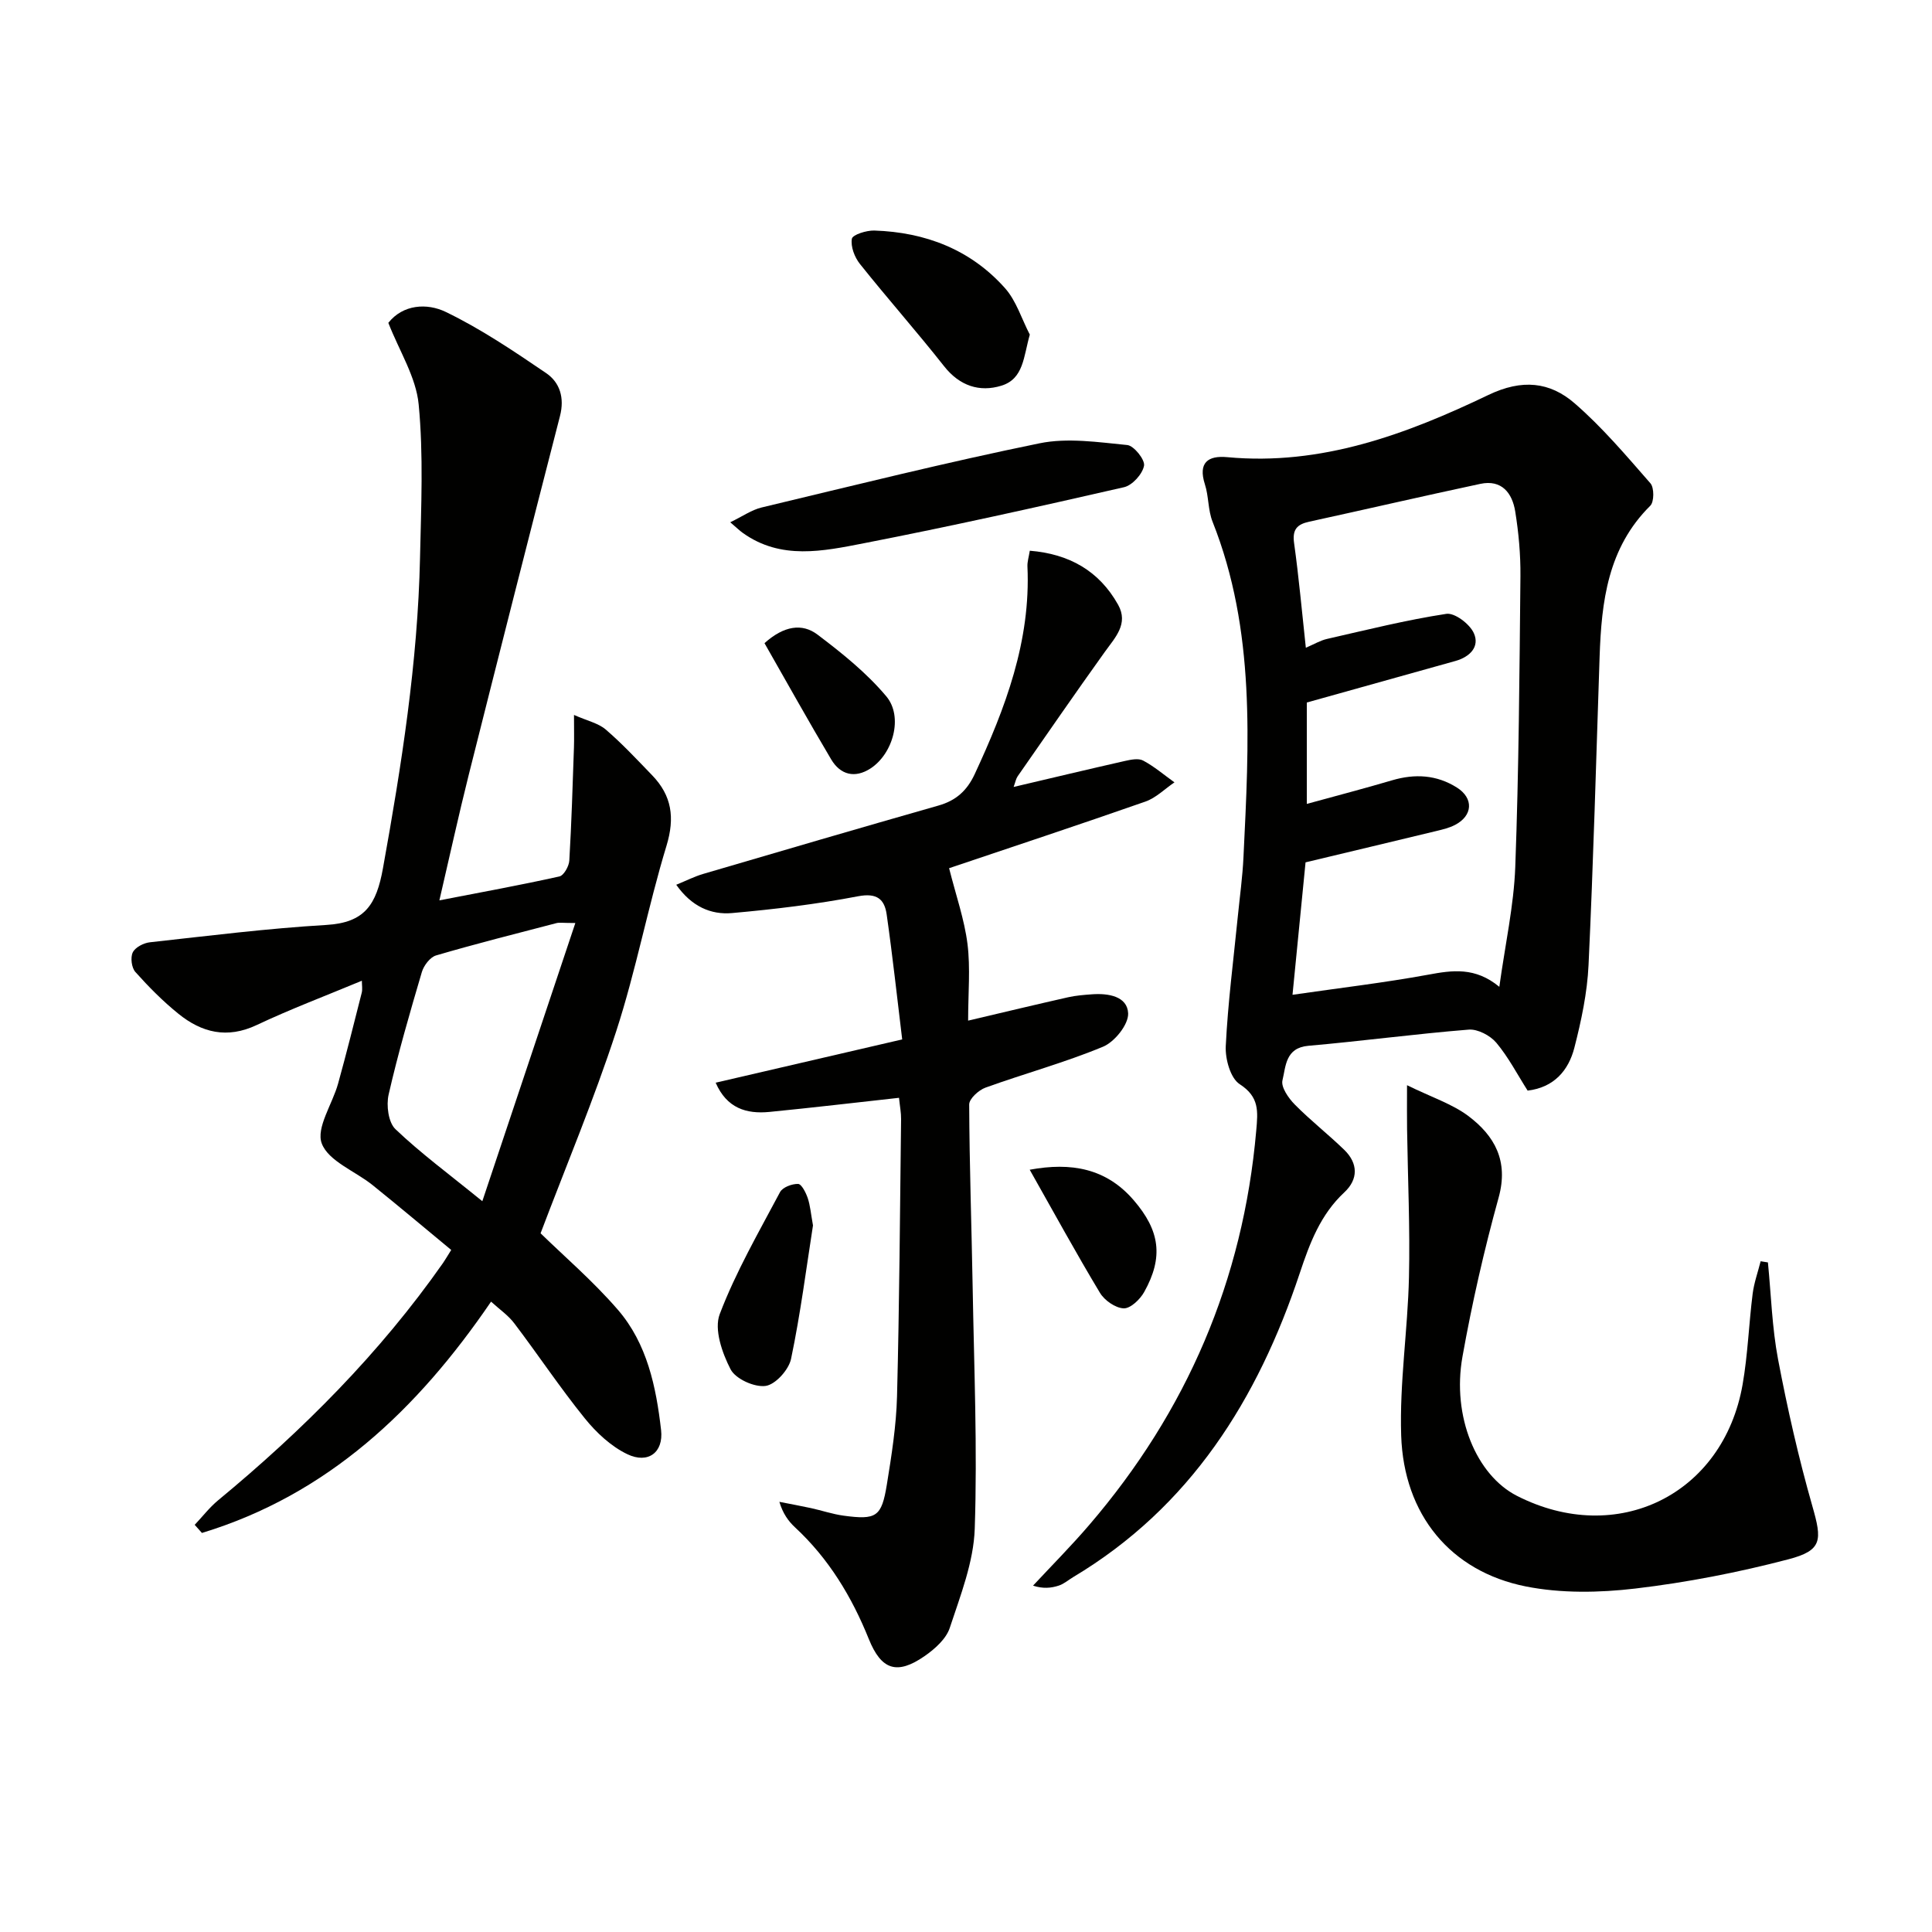 <svg enable-background="new 0 0 400 400" viewBox="0 0 400 400" xmlns="http://www.w3.org/2000/svg"><g fill="#010100"><path d="m101.67 269.49c-15.29 22.42-33.87 39.98-59.86 47.89-.5-.56-1-1.12-1.5-1.68 1.61-1.7 3.06-3.6 4.85-5.08 17.53-14.49 33.48-30.46 46.57-49.14.38-.54.7-1.12 1.69-2.69-5.37-4.44-10.77-8.99-16.26-13.41-3.61-2.91-9.15-4.96-10.54-8.63-1.23-3.24 2.21-8.17 3.38-12.41 1.73-6.24 3.3-12.52 4.89-18.79.19-.74.03-1.56.03-2.5-7.46 3.11-14.76 5.86-21.79 9.18-6.11 2.88-11.36 1.57-16.19-2.34-3.21-2.59-6.16-5.57-8.91-8.65-.79-.88-1.06-3-.54-4.06.51-1.05 2.25-1.95 3.54-2.09 12.16-1.34 24.32-2.87 36.53-3.59 7.97-.47 10.37-4.19 11.73-11.75 3.84-21.29 7.2-42.58 7.67-64.22.23-10.61.73-21.29-.28-31.81-.54-5.65-3.99-11.01-6.28-16.88 3.04-3.84 8.01-4.13 11.89-2.26 7.27 3.51 14.06 8.1 20.77 12.66 2.86 1.94 3.85 5.13 2.88 8.89-6.37 24.74-12.66 49.5-18.89 74.28-2.09 8.33-3.92 16.72-6.08 26 8.77-1.7 16.84-3.17 24.84-4.95.92-.2 1.99-2.11 2.06-3.29.46-7.8.69-15.61.96-23.41.06-1.8.01-3.6.01-6.74 2.77 1.23 5.03 1.7 6.57 3.02 3.4 2.92 6.48 6.23 9.6 9.46 4.08 4.22 4.75 8.78 2.98 14.61-3.86 12.68-6.31 25.81-10.41 38.4-4.6 14.13-10.38 27.88-15.66 41.83 4.78 4.67 10.84 9.86 16.01 15.84 6.05 7 7.92 15.97 8.94 24.9.53 4.65-2.71 7.04-6.98 5-3.37-1.61-6.43-4.47-8.81-7.42-5.11-6.32-9.63-13.12-14.55-19.61-1.26-1.7-3.09-2.94-4.86-4.56zm17.45-78.39c-2.62 0-3.3-.14-3.91.02-8.32 2.17-16.67 4.27-24.92 6.69-1.24.36-2.55 2.09-2.95 3.44-2.48 8.41-4.93 16.83-6.88 25.37-.51 2.23-.06 5.76 1.41 7.16 5.21 4.97 11.05 9.27 17.99 14.92 6.51-19.47 12.73-38.06 19.26-57.6z"/><path d="m316.28 225.8c-2.13-3.34-3.97-6.92-6.49-9.92-1.26-1.49-3.84-2.85-5.69-2.71-11.09.89-22.13 2.38-33.22 3.35-4.77.42-4.66 4.28-5.36 7.15-.34 1.4 1.24 3.68 2.53 4.99 3.25 3.3 6.93 6.17 10.26 9.4 2.89 2.8 2.92 6.1.03 8.79-4.96 4.62-7.17 10.53-9.24 16.75-8.69 26.12-22.63 48.41-46.92 62.93-1 .6-1.92 1.42-3 1.76-1.57.51-3.25.67-5.3 0 3.89-4.18 7.92-8.23 11.63-12.56 20.2-23.53 31.87-50.66 34.58-81.64.35-3.99.68-6.97-3.42-9.62-1.92-1.23-3.02-5.22-2.89-7.88.44-8.95 1.6-17.86 2.49-26.79.41-4.13.99-8.25 1.18-12.4 1.13-23.42 2.54-46.87-6.4-69.38-.96-2.41-.78-5.25-1.59-7.75-1.45-4.51.67-5.99 4.62-5.62 19.49 1.82 37.09-4.74 54.08-12.88 6.95-3.33 12.7-2.74 17.86 1.74 5.72 4.96 10.68 10.83 15.69 16.56.79.91.78 3.84-.04 4.64-8.8 8.72-10.1 19.82-10.49 31.29-.71 21.28-1.29 42.56-2.29 63.82-.27 5.74-1.5 11.51-2.93 17.09-1.21 4.72-4.22 8.24-9.68 8.89zm-5.86-21.49c1.22-8.82 3-16.79 3.3-24.82.74-20.06.87-40.15 1.07-60.22.04-4.46-.37-8.98-1.08-13.38-.61-3.79-2.78-6.66-7.23-5.71-11.82 2.52-23.6 5.25-35.42 7.83-2.54.55-3.53 1.63-3.13 4.45.98 7.02 1.61 14.1 2.43 21.65 1.73-.74 3.01-1.52 4.4-1.83 8.2-1.87 16.39-3.92 24.69-5.19 1.73-.26 4.84 2.1 5.69 3.99 1.27 2.81-.81 4.93-3.82 5.77-10.16 2.83-20.32 5.68-30.76 8.6v20.99c6.23-1.71 11.98-3.21 17.67-4.89 4.72-1.39 9.21-1.14 13.4 1.5 3.52 2.22 3.31 5.84-.4 7.75-1.16.6-2.48.92-3.76 1.23-8.97 2.17-17.95 4.3-27.17 6.51-.86 8.74-1.75 17.77-2.7 27.42 9.83-1.42 19.01-2.5 28.09-4.16 5-.93 9.72-1.63 14.73 2.51z"/><path d="m200.44 211.31c7.52-1.77 14.11-3.35 20.71-4.84 1.61-.36 3.28-.49 4.93-.61 3.38-.25 7.33.4 7.49 3.94.1 2.3-2.8 5.92-5.2 6.91-7.92 3.29-16.25 5.55-24.33 8.47-1.42.51-3.39 2.31-3.38 3.5.05 12.64.5 25.28.72 37.91.29 16.64.99 33.3.43 49.91-.23 6.91-2.96 13.82-5.17 20.53-.75 2.29-3.09 4.37-5.2 5.84-5.74 3.98-8.98 2.87-11.56-3.52-3.52-8.74-8.29-16.65-15.27-23.12-1.4-1.3-2.53-2.88-3.25-5.29 2.17.43 4.35.82 6.51 1.29 2.26.49 4.49 1.26 6.77 1.57 6.81.92 7.88.26 8.97-6.42.98-6.05 1.95-12.17 2.11-18.28.49-19.12.61-38.26.84-57.39.02-1.29-.24-2.58-.43-4.42-9.15 1.01-17.97 2.05-26.81 2.92-4.79.47-8.85-.76-11.15-6.05 12.66-2.94 25.03-5.81 38.62-8.96-1.04-8.53-1.98-17.21-3.21-25.85-.45-3.17-2-4.53-5.91-3.79-8.61 1.65-17.37 2.7-26.11 3.48-4.41.39-8.4-1.38-11.55-5.86 2.08-.85 3.77-1.71 5.56-2.24 16.23-4.77 32.46-9.52 48.73-14.16 3.63-1.03 5.9-3.07 7.5-6.5 6.35-13.67 11.63-27.56 10.92-43.01-.04-.96.28-1.95.49-3.25 8.14.66 14.35 4.16 18.28 11.18 2.22 3.97-.63 6.8-2.78 9.81-6.1 8.51-12.04 17.13-18.02 25.72-.35.51-.46 1.18-.83 2.2 7.91-1.86 15.44-3.66 22.99-5.37 1.25-.28 2.85-.62 3.83-.09 2.31 1.23 4.34 2.98 6.48 4.51-2 1.35-3.82 3.21-6.02 3.98-13.89 4.86-27.86 9.48-40.64 13.79 1.43 5.67 3.17 10.61 3.81 15.7.62 5 .13 10.16.13 15.86z"/><path d="m366.03 261.37c.66 6.7.85 13.49 2.1 20.08 1.94 10.21 4.25 20.39 7.1 30.38 2.02 7.05 2.1 9.16-4.97 11.01-10.39 2.72-21.02 4.79-31.68 6.05-7.47.88-15.38 1.02-22.7-.44-15.56-3.11-25.24-14.84-25.78-31.23-.36-10.89 1.36-21.82 1.61-32.75.24-10.22-.24-20.46-.39-30.69-.04-2.5-.01-5-.01-9.1 5.21 2.55 9.37 3.89 12.67 6.36 5.47 4.11 8.39 9.32 6.3 16.89-3 10.84-5.51 21.86-7.49 32.94-2.22 12.41 2.89 24.54 11.26 28.82 20.73 10.58 42.75-.2 46.74-23.06 1.08-6.19 1.29-12.54 2.08-18.79.29-2.27 1.09-4.47 1.65-6.71.51.07 1.01.15 1.51.24z"/><path d="m151.19 108.13c2.55-1.23 4.42-2.56 6.49-3.06 19.15-4.58 38.27-9.35 57.55-13.29 5.81-1.19 12.13-.23 18.16.36 1.38.14 3.7 3.05 3.47 4.28-.32 1.73-2.42 4.06-4.14 4.45-17.92 4.1-35.86 8.1-53.9 11.61-8.38 1.63-17.11 3.51-25.01-2.13-.65-.46-1.22-1.02-2.62-2.22z"/><path d="m213.21 69.28c-1.31 4.57-1.26 9.14-5.87 10.57-4.53 1.4-8.66.05-11.87-4.02-5.66-7.18-11.73-14.03-17.43-21.18-1.11-1.39-1.95-3.6-1.67-5.22.15-.84 3.03-1.75 4.65-1.7 10.56.35 19.92 3.93 27.03 11.9 2.36 2.63 3.47 6.4 5.16 9.65z"/><path d="m168.32 253.71c-1.37 8.74-2.58 18.27-4.54 27.63-.47 2.25-3.23 5.32-5.27 5.6-2.32.32-6.22-1.45-7.25-3.44-1.75-3.38-3.45-8.27-2.25-11.42 3.33-8.75 8.08-16.96 12.49-25.27.53-1 2.48-1.73 3.74-1.69.71.02 1.6 1.79 1.99 2.92.52 1.55.65 3.23 1.09 5.67z"/><path d="m158.28 133.16c4.03-3.62 7.8-4.16 10.95-1.79 5.1 3.85 10.2 7.95 14.27 12.8 3.56 4.24 1.39 11.93-3.3 14.95-3.2 2.06-6.2 1.32-8.11-1.89-4.71-7.93-9.2-15.99-13.81-24.07z"/><path d="m213.19 242.18c8.57-1.58 15.82-.32 21.53 6.31 5.42 6.29 6.21 11.78 2.17 19.01-.85 1.53-2.85 3.44-4.25 3.38-1.71-.07-3.97-1.65-4.91-3.22-4.94-8.21-9.54-16.63-14.54-25.48z"/></g></svg>